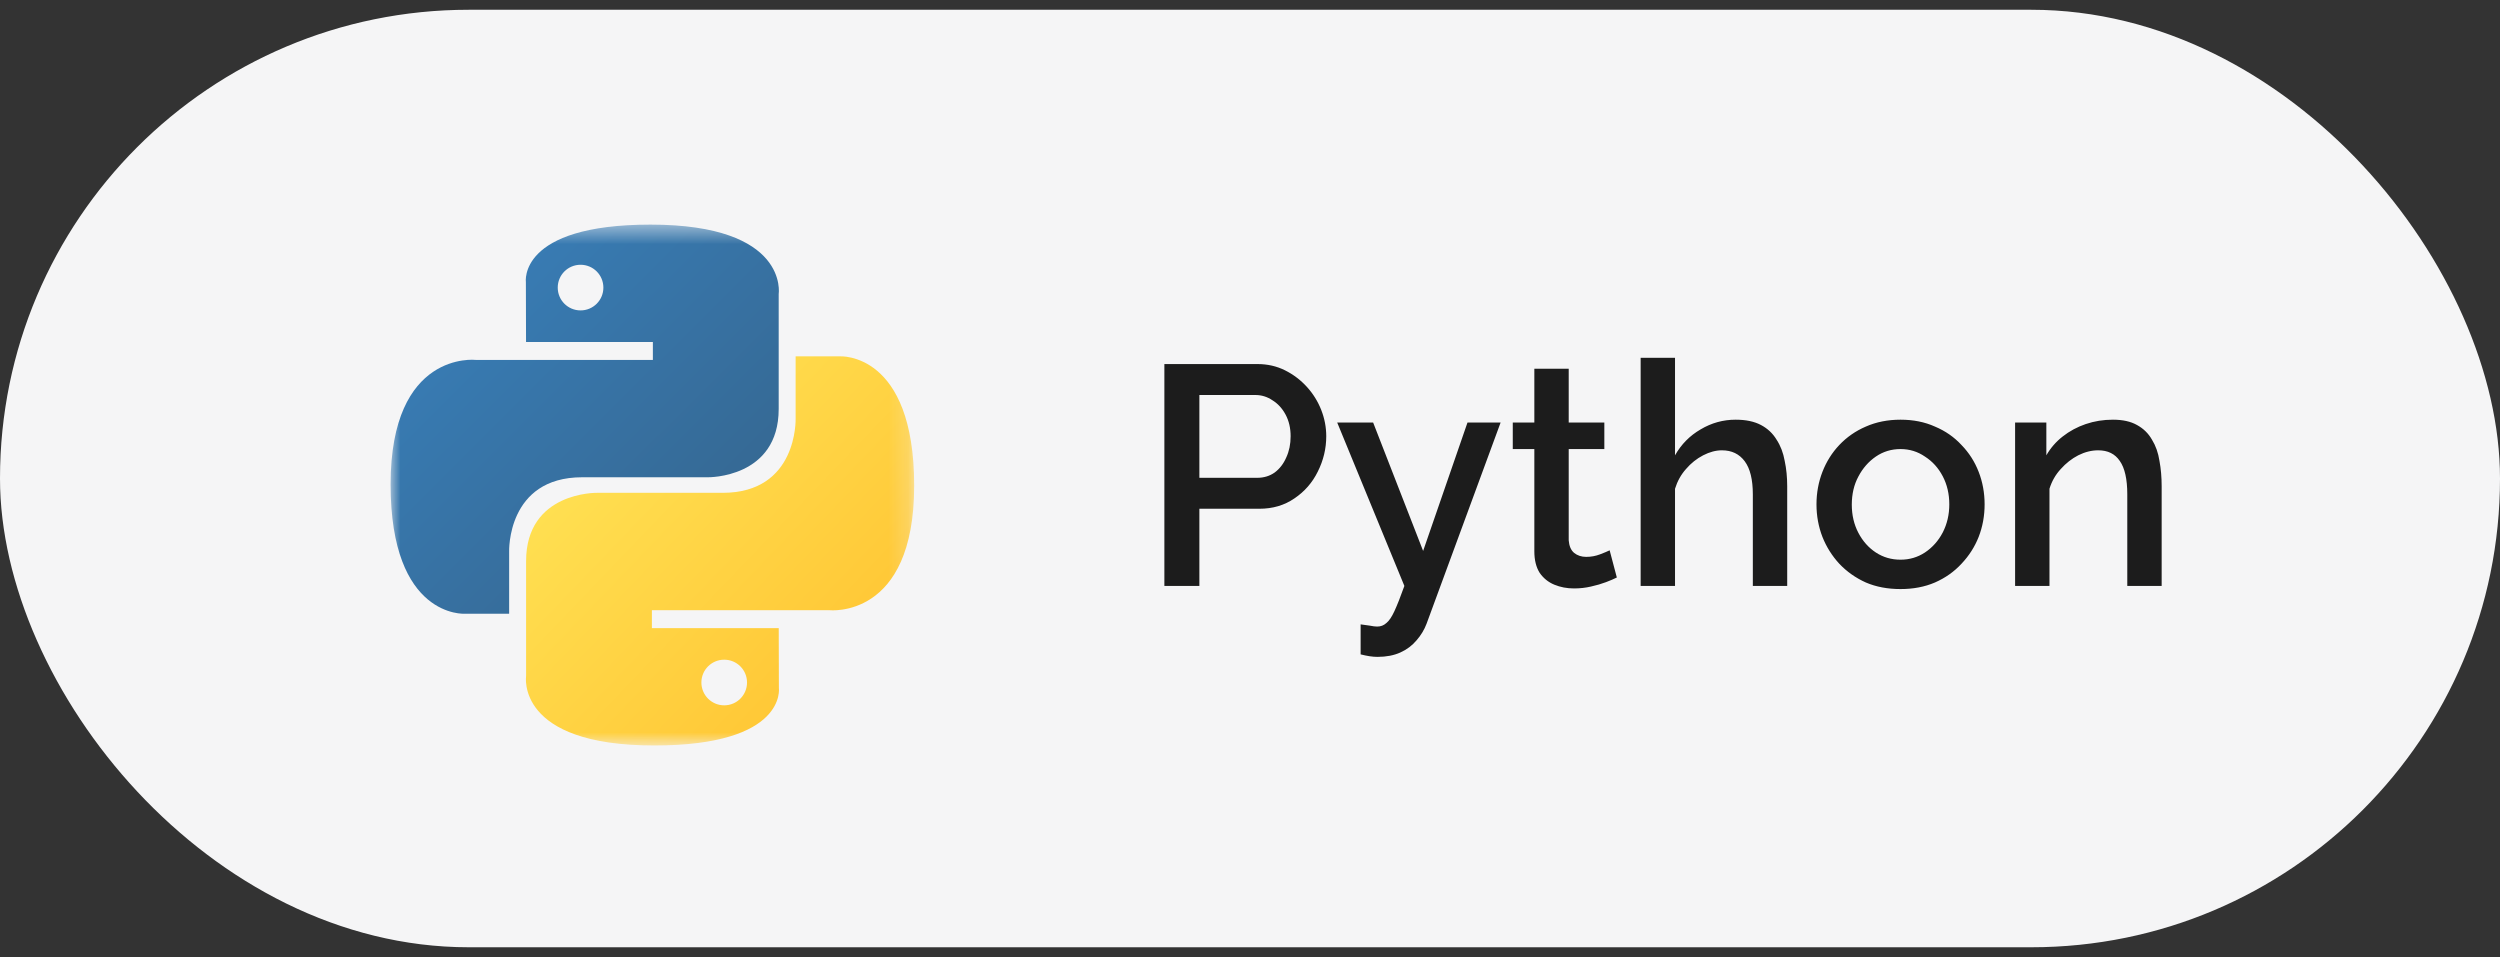 <?xml version="1.0" encoding="UTF-8"?> <svg xmlns="http://www.w3.org/2000/svg" width="128" height="49" viewBox="0 0 128 49" fill="none"><rect x="0" y="0" width="128" height="49" fill="#333333" stroke="none"/><rect y="0.5" width="128" height="48" rx="24" fill="#F5F5F6"></rect><path d="M59.616 30V18.64H64.384C64.896 18.64 65.365 18.747 65.792 18.96C66.219 19.173 66.592 19.456 66.912 19.808C67.232 20.16 67.477 20.555 67.648 20.992C67.819 21.429 67.904 21.877 67.904 22.336C67.904 22.965 67.76 23.568 67.472 24.144C67.195 24.709 66.795 25.168 66.272 25.52C65.76 25.872 65.163 26.048 64.48 26.048H61.408V30H59.616ZM61.408 24.464H64.368C64.709 24.464 65.008 24.373 65.264 24.192C65.52 24 65.717 23.744 65.856 23.424C66.005 23.104 66.08 22.741 66.08 22.336C66.08 21.92 65.995 21.552 65.824 21.232C65.653 20.912 65.429 20.667 65.152 20.496C64.885 20.315 64.592 20.224 64.272 20.224H61.408V24.464ZM69.664 31.968C69.824 31.989 69.979 32.011 70.128 32.032C70.288 32.064 70.416 32.08 70.512 32.08C70.694 32.08 70.848 32.021 70.976 31.904C71.115 31.797 71.254 31.595 71.392 31.296C71.531 30.997 71.702 30.565 71.904 30L68.464 21.632H70.304L72.864 28.208L75.136 21.632H76.832L73.04 31.936C72.923 32.245 72.752 32.528 72.528 32.784C72.304 33.051 72.027 33.259 71.696 33.408C71.366 33.557 70.976 33.632 70.528 33.632C70.4 33.632 70.267 33.621 70.128 33.6C69.99 33.579 69.835 33.547 69.664 33.504V31.968ZM82.782 29.568C82.633 29.643 82.446 29.723 82.222 29.808C81.998 29.893 81.742 29.968 81.454 30.032C81.177 30.096 80.889 30.128 80.59 30.128C80.228 30.128 79.892 30.064 79.582 29.936C79.273 29.808 79.022 29.605 78.83 29.328C78.649 29.04 78.558 28.672 78.558 28.224V22.992H77.454V21.632H78.558V18.88H80.318V21.632H82.142V22.992H80.318V27.664C80.34 27.952 80.43 28.165 80.59 28.304C80.761 28.443 80.969 28.512 81.214 28.512C81.46 28.512 81.694 28.469 81.918 28.384C82.142 28.299 82.308 28.229 82.414 28.176L82.782 29.568ZM91.505 30H89.745V25.312C89.745 24.555 89.607 23.989 89.329 23.616C89.052 23.243 88.663 23.056 88.161 23.056C87.852 23.056 87.532 23.141 87.201 23.312C86.871 23.483 86.577 23.717 86.321 24.016C86.065 24.304 85.879 24.64 85.761 25.024V30H84.001V18.32H85.761V23.312C86.081 22.747 86.519 22.304 87.073 21.984C87.628 21.653 88.225 21.488 88.865 21.488C89.388 21.488 89.82 21.579 90.161 21.76C90.503 21.941 90.769 22.192 90.961 22.512C91.164 22.821 91.303 23.184 91.377 23.6C91.463 24.005 91.505 24.437 91.505 24.896V30ZM97.308 30.16C96.647 30.16 96.055 30.048 95.532 29.824C95.01 29.589 94.556 29.269 94.172 28.864C93.799 28.459 93.511 28 93.308 27.488C93.106 26.965 93.004 26.411 93.004 25.824C93.004 25.237 93.106 24.683 93.308 24.16C93.511 23.637 93.799 23.179 94.172 22.784C94.556 22.379 95.01 22.064 95.532 21.84C96.066 21.605 96.657 21.488 97.308 21.488C97.959 21.488 98.546 21.605 99.068 21.84C99.602 22.064 100.055 22.379 100.428 22.784C100.812 23.179 101.106 23.637 101.308 24.16C101.511 24.683 101.612 25.237 101.612 25.824C101.612 26.411 101.511 26.965 101.308 27.488C101.106 28 100.812 28.459 100.428 28.864C100.055 29.269 99.602 29.589 99.068 29.824C98.546 30.048 97.959 30.16 97.308 30.16ZM94.812 25.84C94.812 26.373 94.924 26.853 95.148 27.28C95.372 27.707 95.671 28.043 96.044 28.288C96.418 28.533 96.839 28.656 97.308 28.656C97.767 28.656 98.183 28.533 98.556 28.288C98.94 28.032 99.244 27.691 99.468 27.264C99.692 26.827 99.804 26.347 99.804 25.824C99.804 25.291 99.692 24.811 99.468 24.384C99.244 23.957 98.94 23.621 98.556 23.376C98.183 23.12 97.767 22.992 97.308 22.992C96.839 22.992 96.418 23.12 96.044 23.376C95.671 23.632 95.372 23.973 95.148 24.4C94.924 24.816 94.812 25.296 94.812 25.84ZM110.677 30H108.917V25.312C108.917 24.533 108.789 23.963 108.533 23.6C108.288 23.237 107.92 23.056 107.429 23.056C107.088 23.056 106.747 23.141 106.405 23.312C106.075 23.483 105.776 23.717 105.509 24.016C105.243 24.304 105.051 24.64 104.933 25.024V30H103.173V21.632H104.773V23.312C104.987 22.939 105.264 22.619 105.605 22.352C105.957 22.075 106.352 21.861 106.789 21.712C107.227 21.563 107.691 21.488 108.181 21.488C108.683 21.488 109.093 21.579 109.413 21.76C109.744 21.941 110 22.192 110.181 22.512C110.373 22.821 110.501 23.184 110.565 23.6C110.64 24.005 110.677 24.437 110.677 24.896V30Z" fill="#1C1C1C"></path><mask id="mask0_358_7730" style="mask-type:luminance" maskUnits="userSpaceOnUse" x="20" y="11" width="27" height="28"><path d="M46.809 11.5H20V38.169H46.809V11.5Z" fill="white"></path></mask><g mask="url(#mask0_358_7730)"><path d="M33.306 11.5C26.5 11.5 26.925 14.451 26.925 14.451L26.933 17.509H33.427V18.427H24.353C24.353 18.427 19.998 17.933 19.998 24.8C19.998 31.667 23.799 31.424 23.799 31.424H26.068V28.237C26.068 28.237 25.945 24.436 29.808 24.436C33.671 24.436 36.249 24.436 36.249 24.436C36.249 24.436 39.869 24.494 39.869 20.938C39.869 17.382 39.869 15.058 39.869 15.058C39.869 15.058 40.418 11.5 33.306 11.5ZM29.725 13.556C30.371 13.556 30.893 14.078 30.893 14.725C30.893 15.371 30.371 15.893 29.725 15.893C29.078 15.893 28.556 15.371 28.556 14.725C28.556 14.078 29.078 13.556 29.725 13.556Z" fill="url(#paint0_linear_358_7730)"></path><path d="M33.498 38.169C40.304 38.169 39.879 35.218 39.879 35.218L39.871 32.16H33.377V31.242H42.451C42.451 31.242 46.806 31.736 46.806 24.869C46.806 18.002 43.005 18.245 43.005 18.245H40.736V21.432C40.736 21.432 40.859 25.233 36.996 25.233C33.133 25.233 30.555 25.233 30.555 25.233C30.555 25.233 26.936 25.174 26.936 28.73C26.936 32.287 26.936 34.611 26.936 34.611C26.936 34.611 26.386 38.169 33.498 38.169ZM37.08 36.113C36.433 36.113 35.911 35.59 35.911 34.944C35.911 34.298 36.433 33.776 37.08 33.776C37.726 33.776 38.248 34.298 38.248 34.944C38.248 35.59 37.726 36.113 37.08 36.113Z" fill="url(#paint1_linear_358_7730)"></path></g><defs><linearGradient id="paint0_linear_358_7730" x1="22.574" y1="13.831" x2="35.831" y2="27.132" gradientUnits="userSpaceOnUse"><stop stop-color="#387EB8"></stop><stop offset="1" stop-color="#366994"></stop></linearGradient><linearGradient id="paint1_linear_358_7730" x1="30.728" y1="22.292" x2="44.965" y2="35.932" gradientUnits="userSpaceOnUse"><stop stop-color="#FFE052"></stop><stop offset="1" stop-color="#FFC331"></stop></linearGradient></defs></svg> 